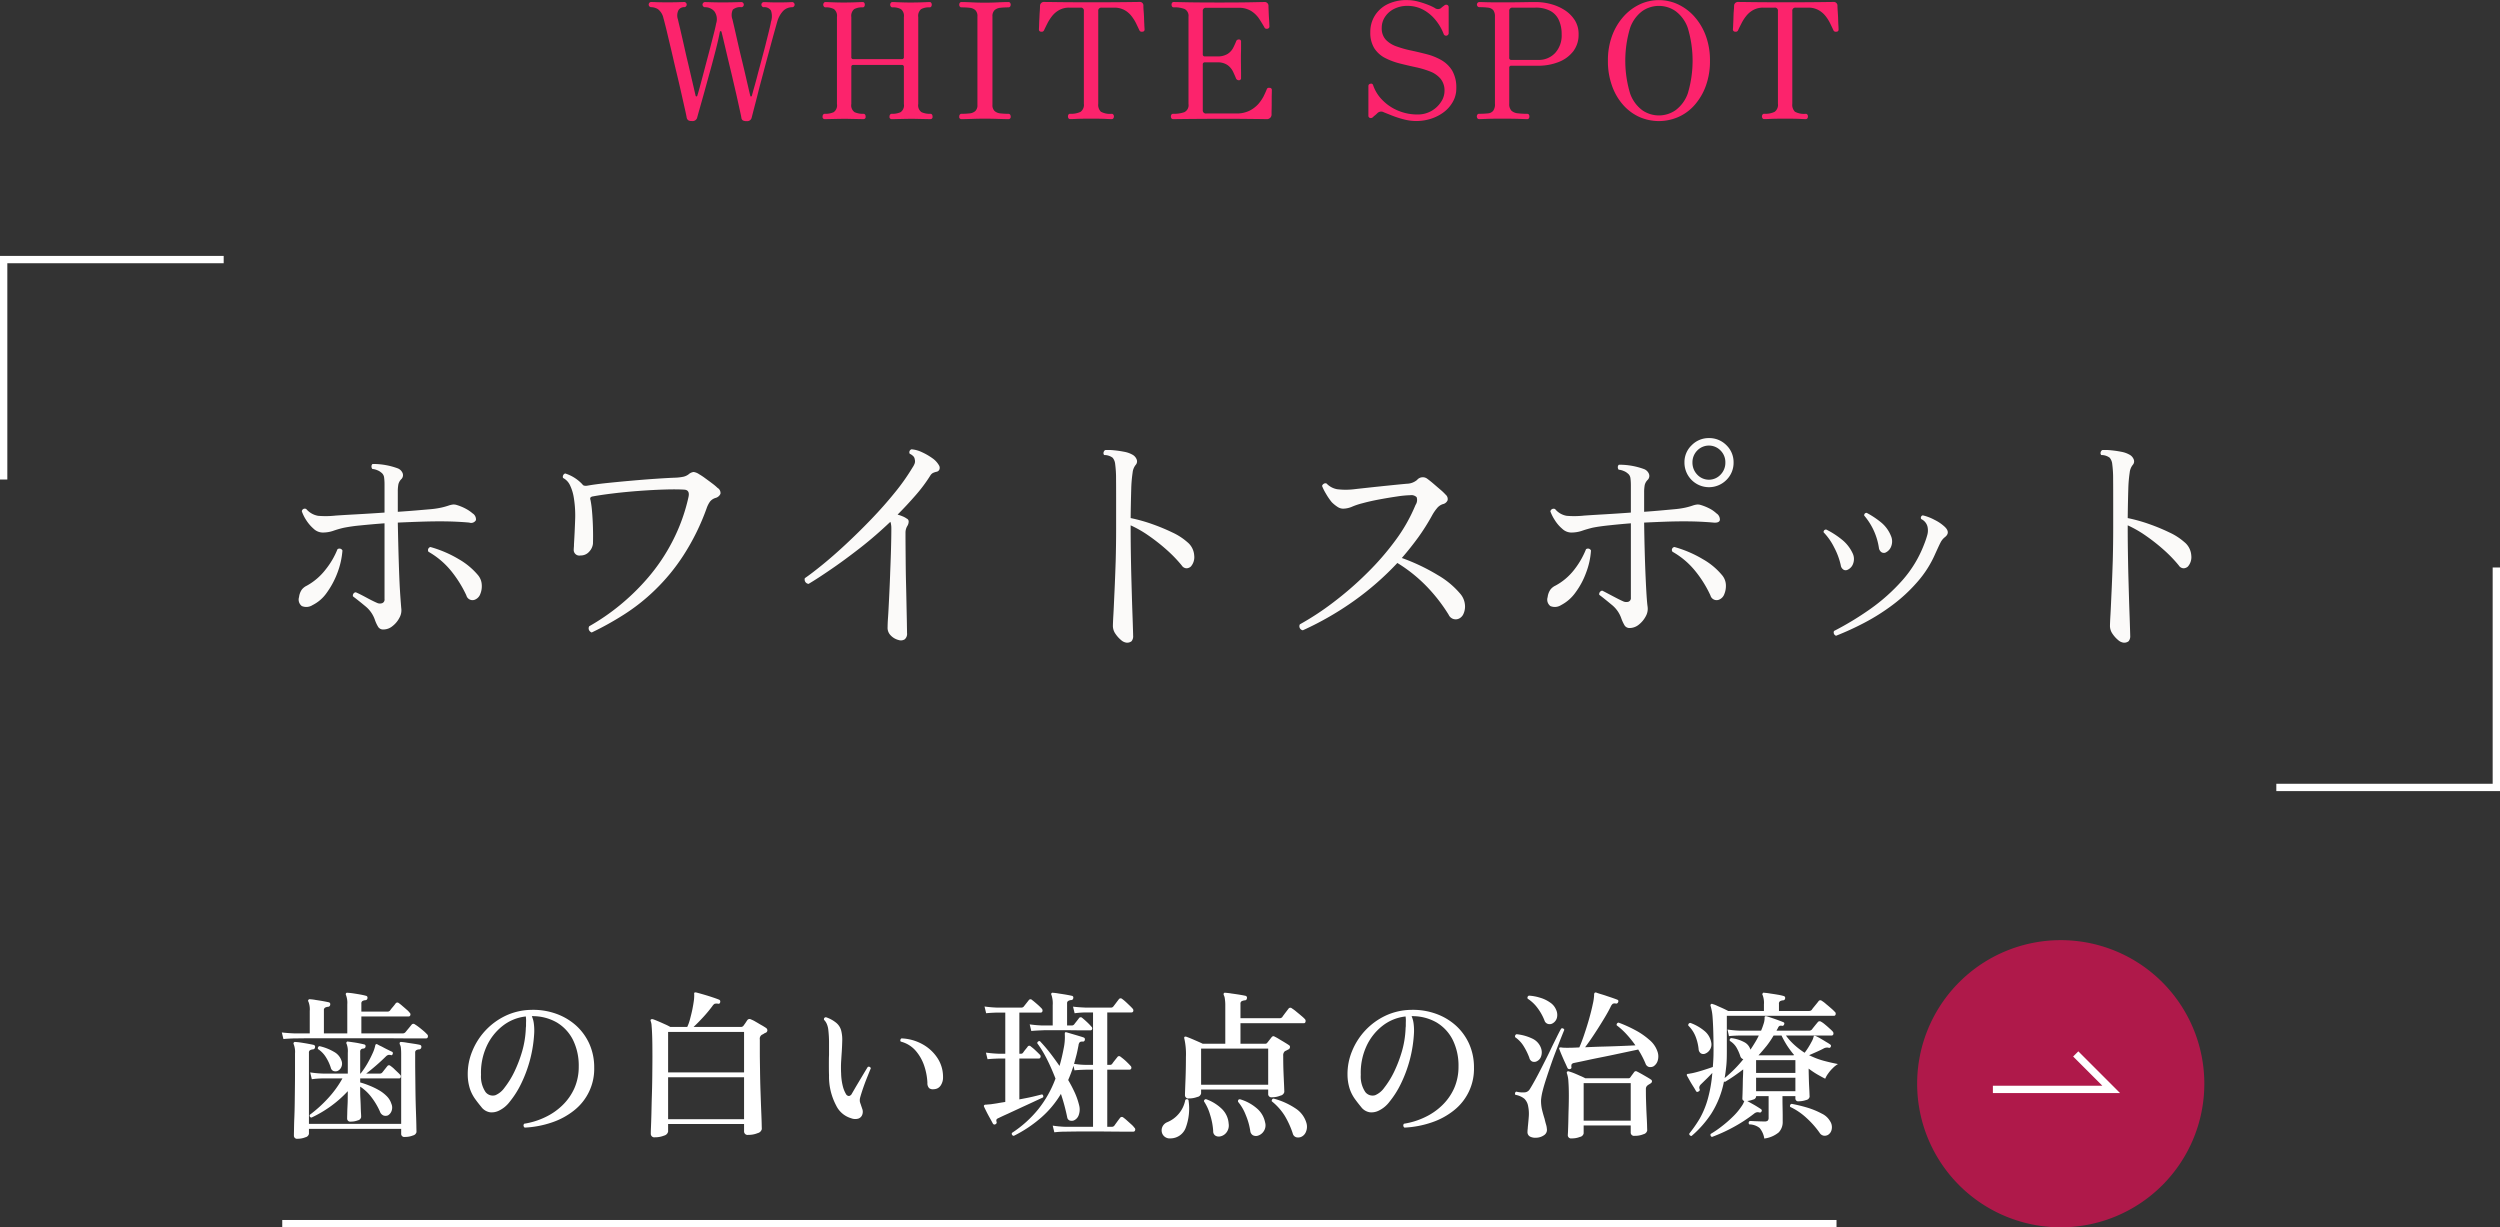 <svg xmlns="http://www.w3.org/2000/svg" id="recom-text5.svg" width="341" height="167.406" viewBox="0 0 341 167.406"><rect x="0" y="0" width="341" height="167.406" fill="#333333" stroke="none"/><defs><style>      .cls-1 {        fill: #fbfaf9;      }      .cls-1, .cls-2, .cls-3, .cls-4, .cls-5 {        fill-rule: evenodd;      }      .cls-2 {        fill: none;        stroke: #fff;        stroke-width: 1px;      }      .cls-3 {        fill: #fc236c;      }      .cls-4 {        fill: #fff;      }      .cls-5 {        fill: #af194a;      }    </style></defs><g id="svg"><g id="ttl"><path id="&#x30DB;&#x30EF;&#x30A4;&#x30C8;&#x30B9;&#x30DD;&#x30C3;&#x30C8;" class="cls-1" d="M2656.03,1008a3.413,3.413,0,0,0,.95-1.14,2.053,2.053,0,0,0,.25-1.32c-0.04-.46-0.1-1.23-0.17-2.33s-0.12-2.45-.17-4.048-0.09-3.36-.13-5.287c0.99-.045,1.99-0.085,2.99-0.119s1.9-.051,2.72-0.051q1.29,0,2.31.051c0.68,0.034,1.26.074,1.73,0.119a0.747,0.747,0,0,0,.91-0.34,0.964,0.964,0,0,0-.46-0.918,4.886,4.886,0,0,0-.89-0.612,6.612,6.612,0,0,0-1.32-.544,1.288,1.288,0,0,0-.45-0.051,2.925,2.925,0,0,0-.54.119,9.37,9.37,0,0,1-1.09.306,11.007,11.007,0,0,1-1.29.2c-0.5.045-1.16,0.1-1.97,0.17s-1.7.136-2.65,0.2v-2.754a5.435,5.435,0,0,1,.08-1,1.491,1.491,0,0,1,.43-0.731,0.762,0.762,0,0,0,.15-0.782,1.189,1.189,0,0,0-.63-0.646,9.764,9.764,0,0,0-3.47-.612,0.4,0.4,0,0,0-.15.306,0.522,0.522,0,0,0,.12.374,2.154,2.154,0,0,1,.71.187,1.632,1.632,0,0,1,.48.289,0.969,0.969,0,0,1,.41.663,7.577,7.577,0,0,1,.06,1.037v3.774c-1.31.091-2.58,0.17-3.82,0.238s-2.18.125-2.84,0.17a12.362,12.362,0,0,1-2.4.034,2.735,2.735,0,0,1-1.61-.918,0.4,0.4,0,0,0-.61.306,5.721,5.721,0,0,0,.59,1.19,5.506,5.506,0,0,0,1.02,1.19,1.831,1.831,0,0,0,1.17.51,4.366,4.366,0,0,0,1.47-.221,13.2,13.2,0,0,1,1.46-.425,22.075,22.075,0,0,1,2.28-.323c0.99-.1,2.09-0.2,3.29-0.289v10.333a0.515,0.515,0,0,1-.32.56,0.945,0.945,0,0,1-.73-0.05c-0.41-.18-0.89-0.42-1.46-0.73s-1.03-.54-1.4-0.7a0.385,0.385,0,0,0-.32.17,0.471,0.471,0,0,0-.08.38c0.45,0.34,1.01.78,1.66,1.32a4.089,4.089,0,0,1,1.33,1.87,4.928,4.928,0,0,0,.46.99,0.8,0.8,0,0,0,.73.34A1.953,1.953,0,0,0,2656.03,1008Zm11.98-4.38a2.788,2.788,0,0,0,.2-1.28,2.186,2.186,0,0,0-.54-1.33,9.746,9.746,0,0,0-2.58-2.137,15.8,15.8,0,0,0-3.88-1.666,0.437,0.437,0,0,0-.27.646,11.03,11.03,0,0,1,3.11,2.637,16.043,16.043,0,0,1,2.06,3.31,0.865,0.865,0,0,0,1.25.55A1.285,1.285,0,0,0,2668.01,1003.62Zm-20.93-.19a11.523,11.523,0,0,0,1.45-2.72,10.846,10.846,0,0,0,.68-3.027,0.448,0.448,0,0,0-.68-0.17,10.811,10.811,0,0,1-1.62,2.767,8.287,8.287,0,0,1-2.56,2.2,1.933,1.933,0,0,0-.67.52,2.221,2.221,0,0,0-.39,1.04,1.1,1.1,0,0,0,.38,1.22,1.566,1.566,0,0,0,1.46-.13A5.164,5.164,0,0,0,2647.08,1003.43Zm40.48,3.02a26.314,26.314,0,0,0,4.28-3.38,26.749,26.749,0,0,0,3.88-4.724,31.294,31.294,0,0,0,3.16-6.409,3.588,3.588,0,0,1,.46-0.918,1.535,1.535,0,0,1,.77-0.51,1,1,0,0,0,.66-0.561,0.789,0.789,0,0,0-.39-0.8,7.359,7.359,0,0,0-.73-0.612q-0.495-.374-0.99-0.731a7.84,7.84,0,0,0-.8-0.527,1.724,1.724,0,0,0-.76-0.306,1.34,1.34,0,0,0-.7.34,1.886,1.886,0,0,1-.68.306,6.57,6.57,0,0,1-1.22.136q-0.93.035-2.43,0.136-1.515.1-3.27,0.255c-1.17.1-2.3,0.21-3.4,0.323s-2.03.238-2.8,0.374a1.078,1.078,0,0,1-.46-0.017,0.5,0.5,0,0,1-.22-0.187,5.428,5.428,0,0,0-2.32-1.462,0.407,0.407,0,0,0-.27.221,0.448,0.448,0,0,0-.03.391,2.107,2.107,0,0,1,.95,1,6.036,6.036,0,0,1,.51,1.649,14.918,14.918,0,0,1,.19,3.026c-0.04,1.133-.09,2.255-0.16,3.366,0,0.113,0,.227-0.01.34s-0.02.227-.02,0.34a0.766,0.766,0,0,0,.92.85,1.511,1.511,0,0,0,1.21-.544,1.876,1.876,0,0,0,.49-1.054q0.03-1.02,0-2.159t-0.12-2.176a13.536,13.536,0,0,0-.22-1.649,0.338,0.338,0,0,1,.03-0.357,0.648,0.648,0,0,1,.31-0.119c0.72-.136,1.65-0.272,2.77-0.408s2.29-.249,3.52-0.34,2.38-.153,3.48-0.187,2-.028,2.71.017q0.78,0.068.54,1.054a24.7,24.7,0,0,1-2.18,6,25.569,25.569,0,0,1-3.31,4.928,30.533,30.533,0,0,1-3.96,3.86,29.671,29.671,0,0,1-4.08,2.79,0.564,0.564,0,0,0-.04.49,0.644,0.644,0,0,0,.38.36A41.515,41.515,0,0,0,2687.56,1006.45Zm38.34,3.35a0.976,0.976,0,0,0,.32-0.86c0-.18-0.01-0.6-0.02-1.26s-0.03-1.48-.05-2.47-0.04-2.05-.07-3.19-0.04-2.3-.05-3.47-0.02-2.261-.02-3.281a1.776,1.776,0,0,1,.24-0.918,1.126,1.126,0,0,0,.19-0.578,0.425,0.425,0,0,0-.26-0.442,2.568,2.568,0,0,0-.56-0.306,5.107,5.107,0,0,0-.69-0.238c0.86-.861,1.67-1.734,2.44-2.618a20.645,20.645,0,0,0,2.01-2.686,0.994,0.994,0,0,1,.37-0.374,2.358,2.358,0,0,1,.51-0.17,0.512,0.512,0,0,0,.38-0.323,0.641,0.641,0,0,0-.07-0.561,3,3,0,0,0-.93-0.986,8.394,8.394,0,0,0-1.43-.816,4,4,0,0,0-1.38-.374,0.421,0.421,0,0,0-.24.612,1.453,1.453,0,0,1,.44.289,0.7,0.7,0,0,1,.24.459,0.99,0.99,0,0,1,0,.544,2.524,2.524,0,0,1-.3.578,28.9,28.9,0,0,1-2.47,3.485c-0.98,1.213-2.05,2.414-3.19,3.6s-2.29,2.312-3.42,3.366-2.19,1.983-3.18,2.788-1.8,1.426-2.43,1.856a0.6,0.6,0,0,0,.51.78q1.26-.75,3.09-2.01c1.23-.836,2.54-1.805,3.95-2.9s2.77-2.284,4.11-3.553a1.069,1.069,0,0,1,.1.374,2.982,2.982,0,0,1,.04.544c0,0.861-.02,1.847-0.05,2.958s-0.08,2.238-.12,3.381-0.09,2.22-.14,3.21-0.09,1.85-.14,2.55-0.06,1.15-.06,1.33a1.444,1.444,0,0,0,.4,1.12,2.22,2.22,0,0,0,1.09.65A0.987,0.987,0,0,0,2725.9,1009.8Zm30.94,0.26a1.048,1.048,0,0,0,.22-0.75c0-.18-0.02-0.76-0.05-1.73s-0.08-2.18-.12-3.62-0.09-2.98-.12-4.611-0.05-3.207-.05-4.726v-0.374a15.428,15.428,0,0,1,2.51,1.445,25.541,25.541,0,0,1,2.47,1.955,18.344,18.344,0,0,1,1.99,2.074,0.808,0.808,0,0,0,.66.387,0.915,0.915,0,0,0,.59-0.251,1.947,1.947,0,0,0,.45-1.5,2.545,2.545,0,0,0-.96-1.836,8.282,8.282,0,0,0-2-1.292,26.628,26.628,0,0,0-2.74-1.139,22.014,22.014,0,0,0-2.97-.833c0.02-1.655.05-2.975,0.08-3.961a18.345,18.345,0,0,1,.19-2.244,2,2,0,0,1,.41-1.037,0.715,0.715,0,0,0,.13-0.782,1.258,1.258,0,0,0-.61-0.646,3.5,3.5,0,0,0-1.09-.374,13.624,13.624,0,0,0-1.37-.2,7.555,7.555,0,0,0-1.21-.034,0.472,0.472,0,0,0-.22.306,0.394,0.394,0,0,0,.08.374,1.882,1.882,0,0,1,1.16.374,1.607,1.607,0,0,1,.34.867,14.681,14.681,0,0,1,.12,2.023c0.01,0.929.01,2.221,0.01,3.876v2.822q0,2.279-.06,4.5c-0.05,1.482-.1,2.852-0.16,4.112s-0.1,2.31-.15,3.15-0.07,1.38-.07,1.63a1.881,1.881,0,0,0,.34,1.02,4.1,4.1,0,0,0,.78.87,1.368,1.368,0,0,0,.75.35A0.993,0.993,0,0,0,2756.84,1010.06Zm30.39-5.54a39.174,39.174,0,0,0,5.87-5.137,20.4,20.4,0,0,1,4.14,3.347,22.707,22.707,0,0,1,2.86,3.72,1.047,1.047,0,0,0,1.43.51,1.28,1.28,0,0,0,.61-0.69,2.408,2.408,0,0,0,.17-1.26,2.653,2.653,0,0,0-.65-1.45,11.585,11.585,0,0,0-3.02-2.51,27.192,27.192,0,0,0-4.93-2.347c0.79-.907,1.53-1.842,2.23-2.8a29.441,29.441,0,0,0,1.88-2.975,5.9,5.9,0,0,1,.65-0.969,1.738,1.738,0,0,1,.81-0.595,0.911,0.911,0,0,0,.67-0.527,0.768,0.768,0,0,0-.26-0.765,7.043,7.043,0,0,0-.71-0.68c-0.32-.272-0.64-0.55-0.97-0.833s-0.61-.5-0.83-0.663a1.016,1.016,0,0,0-1.4.17,2.256,2.256,0,0,1-1.39.51q-1.095.1-2.43,0.238c-0.9.091-1.76,0.181-2.6,0.272s-1.56.17-2.15,0.238a9.646,9.646,0,0,1-2.32,0,2.638,2.638,0,0,1-1.45-.782,0.42,0.42,0,0,0-.37.034,0.5,0.5,0,0,0-.24.306,7.036,7.036,0,0,0,.53,1.054,8.736,8.736,0,0,0,.79,1.156,4.889,4.889,0,0,0,.77.629,1.407,1.407,0,0,0,.76.255,3.152,3.152,0,0,0,1.25-.272,9.53,9.53,0,0,1,1.44-.476c0.66-.181,1.41-0.351,2.26-0.51s1.67-.295,2.45-0.408a13.6,13.6,0,0,1,1.78-.17,1.016,1.016,0,0,1,.87.272,1.2,1.2,0,0,1-.15,1.054,22.494,22.494,0,0,1-2.7,4.777,36.968,36.968,0,0,1-3.97,4.572,45.436,45.436,0,0,1-4.57,3.96,37.76,37.76,0,0,1-4.54,2.98,0.556,0.556,0,0,0,.41.81A41.962,41.962,0,0,0,2787.23,1004.52Zm38.8,3.28a3.621,3.621,0,0,0,.95-1.14,2.081,2.081,0,0,0,.25-1.33c-0.09-.65-0.18-2.01-0.27-4.06s-0.16-4.516-.2-7.395c0.93-.045,1.86-0.085,2.78-0.119s1.81-.051,2.62-0.051q1.29,0,2.31.051t1.74,0.119c0.52,0.045.81-.068,0.88-0.34a1,1,0,0,0-.47-0.918,4.157,4.157,0,0,0-.85-0.612,6.982,6.982,0,0,0-1.33-.544,1.259,1.259,0,0,0-.44-0.051,2.834,2.834,0,0,0-.55.119,9.172,9.172,0,0,1-1.08.306,10.854,10.854,0,0,1-1.3.2c-0.47.045-1.09,0.1-1.85,0.17s-1.58.136-2.46,0.2v-2.652a5.435,5.435,0,0,1,.08-1,1.491,1.491,0,0,1,.43-0.731,0.762,0.762,0,0,0,.15-0.782,1.189,1.189,0,0,0-.63-0.646,9.764,9.764,0,0,0-3.47-.612,0.4,0.4,0,0,0-.15.306,0.522,0.522,0,0,0,.12.374,2.154,2.154,0,0,1,.71.187,1.632,1.632,0,0,1,.48.289,0.969,0.969,0,0,1,.41.663,7.577,7.577,0,0,1,.06,1.037v3.672c-1.24.091-2.45,0.17-3.62,0.238s-2.08.125-2.73,0.17a12.362,12.362,0,0,1-2.4.034,2.589,2.589,0,0,1-1.58-.918,0.452,0.452,0,0,0-.65.306,5.827,5.827,0,0,0,.6,1.19,5,5,0,0,0,1.02,1.19,1.811,1.811,0,0,0,1.17.51,4.469,4.469,0,0,0,1.48-.221q0.63-.221,1.44-0.425c0.53-.113,1.26-0.221,2.2-0.323s1.96-.2,3.07-0.289v10.133a0.522,0.522,0,0,1-.32.56,0.992,0.992,0,0,1-.73-0.05c-0.41-.18-0.89-0.43-1.46-0.73s-1.03-.55-1.4-0.73a0.481,0.481,0,0,0-.32.2,0.448,0.448,0,0,0-.08.37c0.45,0.34,1.01.79,1.66,1.33a4.064,4.064,0,0,1,1.33,1.84,5.674,5.674,0,0,0,.46,1,0.792,0.792,0,0,0,.73.36A2.014,2.014,0,0,0,2826.03,1007.8Zm11.95-19.739a3.266,3.266,0,0,0,.98-2.38,3.21,3.21,0,0,0-.98-2.363,3.275,3.275,0,0,0-2.38-.969,3.24,3.24,0,0,0-2.35.969,3.182,3.182,0,0,0-.99,2.363A3.347,3.347,0,0,0,2837.98,988.061Zm-0.28,15.559a2.925,2.925,0,0,0,.21-1.28,2.2,2.2,0,0,0-.55-1.33,9.431,9.431,0,0,0-2.58-2.137,15.8,15.8,0,0,0-3.88-1.666,0.4,0.4,0,0,0-.27.646,10.893,10.893,0,0,1,3.11,2.637,15.628,15.628,0,0,1,2.06,3.31,0.874,0.874,0,0,0,1.26.55A1.272,1.272,0,0,0,2837.7,1003.62Zm-20.29-.23a10.537,10.537,0,0,0,1.44-2.7,10.232,10.232,0,0,0,.66-3.007,0.445,0.445,0,0,0-.68-0.17,11.273,11.273,0,0,1-1.59,2.767,8.065,8.065,0,0,1-2.59,2.2,1.815,1.815,0,0,0-.66.52,2.221,2.221,0,0,0-.39,1.04,1.1,1.1,0,0,0,.37,1.22,1.566,1.566,0,0,0,1.46-.13A5.541,5.541,0,0,0,2817.41,1003.39ZM2834,987.33a2.352,2.352,0,0,1-.65-1.649,2.291,2.291,0,0,1,.65-1.632,2.211,2.211,0,0,1,3.19,0,2.25,2.25,0,0,1,.65,1.632,2.309,2.309,0,0,1-.65,1.649A2.173,2.173,0,0,1,2834,987.33Zm22.76,20.23a28.265,28.265,0,0,0,3.86-2.43,21.607,21.607,0,0,0,3.4-3.15,14.656,14.656,0,0,0,2.45-3.855c0.32-.7.55-1.207,0.71-1.513a2.211,2.211,0,0,1,.58-0.731q0.855-.646-0.03-1.462a5.725,5.725,0,0,0-1.36-.918,6.463,6.463,0,0,0-1.6-.612,0.332,0.332,0,0,0-.21.51,1.552,1.552,0,0,1,.89,1.258,2.3,2.3,0,0,1-.09.986,11.974,11.974,0,0,1-.42,1.224,15.925,15.925,0,0,1-2.96,4.883,25.494,25.494,0,0,1-4.37,3.91,41.321,41.321,0,0,1-4.95,3,0.472,0.472,0,0,0,.28.65A39.413,39.413,0,0,0,2856.76,1007.56Zm-1.48-8.126a1.8,1.8,0,0,0-.1-1.411,5.148,5.148,0,0,0-1.5-1.87,11.465,11.465,0,0,0-2.07-1.326,0.328,0.328,0,0,0-.37.374,8.18,8.18,0,0,1,1.42,2.023,9.662,9.662,0,0,1,.92,2.465,0.827,0.827,0,0,0,.38.611,0.578,0.578,0,0,0,.51.03A1.42,1.42,0,0,0,2855.28,999.434Zm5.19-2.346a1.873,1.873,0,0,0-.05-1.411,4.589,4.589,0,0,0-1.33-1.819,11.911,11.911,0,0,0-1.97-1.309,0.315,0.315,0,0,0-.34.374,8.762,8.762,0,0,1,2,4.386,0.857,0.857,0,0,0,.36.612,0.641,0.641,0,0,0,.49.068A1.494,1.494,0,0,0,2860.47,997.088Zm32.37,12.972a1.048,1.048,0,0,0,.22-0.75c0-.18-0.02-0.76-0.05-1.73s-0.08-2.18-.12-3.62-0.09-2.98-.12-4.611-0.05-3.207-.05-4.726v-0.374a15.428,15.428,0,0,1,2.51,1.445,25.541,25.541,0,0,1,2.47,1.955,18.344,18.344,0,0,1,1.99,2.074,0.808,0.808,0,0,0,.66.387,0.915,0.915,0,0,0,.59-0.251,1.947,1.947,0,0,0,.45-1.5,2.545,2.545,0,0,0-.96-1.836,8.282,8.282,0,0,0-2-1.292,26.628,26.628,0,0,0-2.74-1.139,22.014,22.014,0,0,0-2.97-.833c0.02-1.655.05-2.975,0.08-3.961a18.345,18.345,0,0,1,.19-2.244,2,2,0,0,1,.41-1.037,0.715,0.715,0,0,0,.13-0.782,1.258,1.258,0,0,0-.61-0.646,3.5,3.5,0,0,0-1.09-.374,13.624,13.624,0,0,0-1.37-.2,7.555,7.555,0,0,0-1.21-.034,0.472,0.472,0,0,0-.22.306,0.394,0.394,0,0,0,.08.374,1.882,1.882,0,0,1,1.16.374,1.607,1.607,0,0,1,.34.867,14.681,14.681,0,0,1,.12,2.023c0.01,0.929.01,2.221,0.01,3.876v2.822q0,2.279-.06,4.5c-0.05,1.482-.1,2.852-0.16,4.112s-0.1,2.31-.15,3.15-0.07,1.38-.07,1.63a1.881,1.881,0,0,0,.34,1.02,4.1,4.1,0,0,0,.78.87,1.368,1.368,0,0,0,.75.35A0.993,0.993,0,0,0,2892.84,1010.06Z" transform="translate(-2602.5 -922.594)"></path><path id="&#x30B7;&#x30A7;&#x30A4;&#x30D7;_7" data-name="&#x30B7;&#x30A7;&#x30A4;&#x30D7; 7" class="cls-2" d="M2603,988V958h30.01" transform="translate(-2602.5 -922.594)"></path><path id="&#x30B7;&#x30A7;&#x30A4;&#x30D7;_7-2" data-name="&#x30B7;&#x30A7;&#x30A4;&#x30D7; 7" class="cls-2" d="M2943,1000v30h-30.01" transform="translate(-2602.5 -922.594)"></path></g><path id="WHITE_SPOT" data-name="WHITE SPOT" class="cls-3" d="M2697.59,938.668c0.04-.19.16-0.605,0.34-1.243s0.4-1.408.65-2.31,0.51-1.855.79-2.86,0.53-1.972.77-2.9,0.42-1.741.55-2.431a0.089,0.089,0,0,1,.11-0.077,0.124,0.124,0,0,1,.11.077c0.18,0.7.37,1.526,0.59,2.464s0.45,1.9.69,2.893,0.45,1.933.66,2.827,0.37,1.658.51,2.288,0.23,1.042.26,1.232a0.547,0.547,0,0,0,.18.374,0.908,0.908,0,0,0,.52.11,0.612,0.612,0,0,0,.7-0.44c0.05-.19.15-0.594,0.31-1.21s0.36-1.367.58-2.255,0.48-1.826.74-2.816,0.52-1.947.77-2.871,0.47-1.741.67-2.453,0.34-1.221.43-1.529a3.584,3.584,0,0,1,.79-1.441,1.732,1.732,0,0,1,1.28-.517,0.355,0.355,0,0,0,0-.7c-0.09,0-.2,0-0.33.011s-0.33.015-.58,0.022-0.65.011-1.16,0.011c-0.41,0-.79-0.007-1.13-0.022s-0.59-.022-0.74-0.022a0.355,0.355,0,0,0,0,.7,1.042,1.042,0,0,1,1.01.451,2.462,2.462,0,0,1,0,1.551c-0.04.25-.13,0.646-0.26,1.188s-0.29,1.159-.46,1.848-0.37,1.4-.56,2.134-0.39,1.434-.56,2.1-0.33,1.243-.47,1.727-0.22.822-.28,1.012a0.168,0.168,0,0,1-.12.165c-0.07.008-.11-0.04-0.12-0.143q-0.045-.153-0.21-0.869c-0.11-.476-0.25-1.067-0.41-1.771s-0.34-1.448-.53-2.233-0.37-1.551-.54-2.3l-0.45-1.98c-0.13-.572-0.23-0.975-0.28-1.21a1.7,1.7,0,0,1,.05-1.342,1.562,1.562,0,0,1,1.2-.33,0.355,0.355,0,0,0,0-.7c-0.1,0-.4.008-0.89,0.022s-1.06.022-1.71,0.022q-0.825,0-1.53-.022c-0.46-.014-0.76-0.022-0.91-0.022a0.355,0.355,0,0,0,0,.7,1.684,1.684,0,0,1,1.31.55,1.834,1.834,0,0,1,.25,1.672c-0.04.25-.13,0.638-0.26,1.166s-0.29,1.13-.46,1.8-0.36,1.372-.55,2.09l-0.54,2.046q-0.255.969-.45,1.683c-0.13.477-.23,0.811-0.29,1a0.187,0.187,0,0,1-.13.165c-0.06.008-.1-0.04-0.13-0.143q-0.045-.2-0.21-0.913c-0.11-.476-0.25-1.063-0.41-1.76s-0.33-1.437-.52-2.222-0.35-1.547-.52-2.288l-0.45-1.958c-0.14-.564-0.23-0.971-0.29-1.221a1.622,1.622,0,0,1,.08-1.276,0.921,0.921,0,0,1,.82-0.4,0.355,0.355,0,0,0,0-.7c-0.15,0-.41.008-0.8,0.022s-0.91.022-1.57,0.022q-0.84,0-1.41-.022c-0.38-.014-0.66-0.022-0.82-0.022a0.357,0.357,0,0,0,0,.7,1.873,1.873,0,0,1,.97.275,2.049,2.049,0,0,1,.75,1.221c0.06,0.191.15,0.558,0.29,1.1s0.29,1.2.47,1.958,0.38,1.584.58,2.464,0.41,1.757.62,2.629,0.39,1.683.56,2.431,0.31,1.386.43,1.914,0.19,0.88.22,1.056a0.61,0.61,0,0,0,.21.374,0.819,0.819,0,0,0,.49.11,0.648,0.648,0,0,0,.73-0.44h0Zm18.07,0.165,1.06-.022c0.38-.007.69-0.011,0.91-0.011s0.54,0,.92.011l1.08,0.022c0.33,0.008.55,0.011,0.64,0.011a0.29,0.29,0,0,0,.3-0.352,0.458,0.458,0,0,0-.07-0.264,0.276,0.276,0,0,0-.23-0.11,2.751,2.751,0,0,1-1.2-.22,1.136,1.136,0,0,1-.45-1.122v-5.038a0.249,0.249,0,0,1,.28-0.286h6.6a0.256,0.256,0,0,1,.29.286v5.038a1.136,1.136,0,0,1-.45,1.122,2.751,2.751,0,0,1-1.2.22,0.252,0.252,0,0,0-.23.11,0.4,0.4,0,0,0-.08.264,0.293,0.293,0,0,0,.31.352c0.1,0,.32,0,0.65-0.011l1.06-.022c0.38-.007.69-0.011,0.91-0.011s0.54,0,.92.011l1.08,0.022c0.33,0.008.55,0.011,0.64,0.011a0.29,0.29,0,0,0,.3-0.352,0.458,0.458,0,0,0-.07-0.264,0.276,0.276,0,0,0-.23-0.11,2.751,2.751,0,0,1-1.2-.22,1.136,1.136,0,0,1-.45-1.122V924.918a1.192,1.192,0,0,1,.39-1.078,2.252,2.252,0,0,1,1.15-.242,0.274,0.274,0,0,0,.23-0.11,0.454,0.454,0,0,0,.07-0.264,0.417,0.417,0,0,0-.07-0.242,0.276,0.276,0,0,0-.23-0.11c-0.08,0-.27.008-0.59,0.022s-0.66.026-1.03,0.033-0.68.011-.91,0.011-0.52,0-.9-0.011-0.72-.018-1.04-0.033-0.52-.022-0.59-0.022a0.258,0.258,0,0,0-.22.11,0.375,0.375,0,0,0-.09.242,0.4,0.4,0,0,0,.09.264,0.256,0.256,0,0,0,.22.11,2.243,2.243,0,0,1,1.16.242,1.17,1.17,0,0,1,.4,1.078v5.456a0.256,0.256,0,0,1-.29.286h-6.6a0.249,0.249,0,0,1-.28-0.286v-5.456a1.192,1.192,0,0,1,.39-1.078,2.252,2.252,0,0,1,1.15-.242,0.274,0.274,0,0,0,.23-0.11,0.454,0.454,0,0,0,.07-0.264,0.417,0.417,0,0,0-.07-0.242,0.276,0.276,0,0,0-.23-0.11c-0.08,0-.27.008-0.59,0.022s-0.66.026-1.03,0.033-0.68.011-.91,0.011-0.52,0-.9-0.011-0.71-.018-1.03-0.033-0.52-.022-0.6-0.022a0.258,0.258,0,0,0-.22.11,0.375,0.375,0,0,0-.09.242,0.4,0.4,0,0,0,.09.264,0.256,0.256,0,0,0,.22.11,2.243,2.243,0,0,1,1.16.242,1.17,1.17,0,0,1,.4,1.078v11.858a1.136,1.136,0,0,1-.45,1.122,2.751,2.751,0,0,1-1.2.22,0.252,0.252,0,0,0-.23.11,0.4,0.4,0,0,0-.08.264,0.293,0.293,0,0,0,.31.352C2715.11,938.844,2715.33,938.841,2715.66,938.833Zm19.43-.022c0.61-.022,1.19-0.033,1.75-0.033s1.16,0.011,1.76.033,1.08,0.033,1.45.033a0.3,0.3,0,0,0,.31-0.352,0.463,0.463,0,0,0-.08-0.264,0.264,0.264,0,0,0-.23-0.11,10,10,0,0,1-1.08-.055,1.387,1.387,0,0,1-.8-0.319,1.089,1.089,0,0,1-.3-0.858V924.852a1.122,1.122,0,0,1,.3-0.88,1.394,1.394,0,0,1,.8-0.319,10.261,10.261,0,0,1,1.08-.055,0.262,0.262,0,0,0,.23-0.11,0.459,0.459,0,0,0,.08-0.264,0.427,0.427,0,0,0-.08-0.242,0.264,0.264,0,0,0-.23-0.11c-0.37,0-.85.015-1.45,0.044s-1.19.044-1.76,0.044-1.14-.014-1.75-0.044-1.09-.044-1.44-0.044a0.252,0.252,0,0,0-.23.11,0.364,0.364,0,0,0-.08.242,0.4,0.4,0,0,0,.08.264,0.25,0.25,0,0,0,.23.11,10.177,10.177,0,0,1,1.09.055,1.391,1.391,0,0,1,.79.319,1.12,1.12,0,0,1,.29.88v12.034a1.087,1.087,0,0,1-.29.858,1.384,1.384,0,0,1-.79.319,9.924,9.924,0,0,1-1.09.055,0.252,0.252,0,0,0-.23.11,0.4,0.4,0,0,0-.08.264,0.293,0.293,0,0,0,.31.352Q2734.175,938.844,2735.09,938.811Zm14.22,0c0.41-.022,1.09-0.033,2.02-0.033s1.59,0.011,1.98.033,0.67,0.033.82,0.033a0.262,0.262,0,0,0,.23-0.11,0.459,0.459,0,0,0,.08-0.264,0.427,0.427,0,0,0-.08-0.242,0.264,0.264,0,0,0-.23-0.11,2.586,2.586,0,0,1-1.47-.286,1.319,1.319,0,0,1-.36-1.078V924.1a0.41,0.41,0,0,1,.46-0.462h1.7a2.84,2.84,0,0,1,1.42.33,3.089,3.089,0,0,1,.96.825,5.532,5.532,0,0,1,.64,1.023c0.17,0.352.31,0.653,0.43,0.9a0.313,0.313,0,0,0,.19.187,0.491,0.491,0,0,0,.23.011,0.278,0.278,0,0,0,.29-0.308q0-.066-0.03-0.5c-0.01-.286-0.03-0.616-0.04-0.99s-0.03-.726-0.06-1.056-0.03-.561-0.03-0.693a0.486,0.486,0,0,0-.57-0.506c-0.1,0-.74.008-1.9,0.022s-2.69.022-4.57,0.022c-1.86,0-3.38-.007-4.54-0.022s-1.81-.022-1.93-0.022a0.526,0.526,0,0,0-.59.506q0,0.2-.03.693c-0.03.33-.04,0.682-0.06,1.056s-0.03.7-.04,0.99-0.02.451-.02,0.5a0.281,0.281,0,0,0,.3.308,0.337,0.337,0,0,0,.4-0.2c0.12-.249.26-0.55,0.44-0.9a6.187,6.187,0,0,1,.65-1.023,3.248,3.248,0,0,1,.97-0.825,2.776,2.776,0,0,1,1.39-.33h1.52a0.406,0.406,0,0,1,.46.462v12.65a1.172,1.172,0,0,1-.45,1.1,2.9,2.9,0,0,1-1.42.264,0.264,0.264,0,0,0-.23.11,0.417,0.417,0,0,0-.07.242,0.454,0.454,0,0,0,.07.264,0.262,0.262,0,0,0,.23.11Q2748.7,938.844,2749.31,938.811Zm14.22,0.022c0.57-.007,1.33-0.014,2.27-0.022s2.03-.011,3.25-0.011c1.45,0,2.61,0,3.49.011s1.52,0.015,1.94.022,0.69,0.011.77,0.011a0.632,0.632,0,0,0,.69-0.682c0-.132,0-0.359.01-0.682s0.01-.674.01-1.056,0-.718.01-1.012,0.01-.469.01-0.528a0.279,0.279,0,0,0-.29-0.308,0.5,0.5,0,0,0-.23.011,0.288,0.288,0,0,0-.18.209c-0.11.264-.25,0.58-0.43,0.946a5.384,5.384,0,0,1-.75,1.078,4.084,4.084,0,0,1-1.2.891,4.008,4.008,0,0,1-1.8.363h-4.05a0.42,0.42,0,0,1-.49-0.462v-6.226a0.256,0.256,0,0,1,.29-0.286h1.67a2.317,2.317,0,0,1,1.42.374,2.4,2.4,0,0,1,.74.88q0.24,0.507.39,0.88a0.428,0.428,0,0,0,.4.308,0.286,0.286,0,0,0,.31-0.33v-0.605c0-.286-0.01-0.605-0.01-0.957s-0.01-.667-0.01-0.946,0-.6.01-0.935,0.01-.634.01-0.913v-0.572a0.276,0.276,0,0,0-.31-0.308,0.375,0.375,0,0,0-.37.286c-0.11.264-.24,0.554-0.4,0.869a2.152,2.152,0,0,1-.75.814,2.536,2.536,0,0,1-1.43.341h-1.67a0.256,0.256,0,0,1-.29-0.286v-5.9a0.4,0.4,0,0,1,.47-0.44h4.37a3.151,3.151,0,0,1,1.77.44,3.68,3.68,0,0,1,1.08,1.056c0.27,0.411.5,0.792,0.7,1.144a0.34,0.34,0,0,0,.39.22,0.316,0.316,0,0,0,.31-0.308c0-.058-0.01-0.209-0.02-0.451s-0.03-.52-0.05-0.836-0.03-.616-0.04-0.9-0.02-.5-0.02-0.627a0.518,0.518,0,0,0-.6-0.528c-0.1,0-.67.011-1.7,0.033s-2.49.033-4.37,0.033c-1.96,0-3.47-.011-4.51-0.033s-1.62-.033-1.74-0.033a0.264,0.264,0,0,0-.23.11,0.417,0.417,0,0,0-.07.242,0.454,0.454,0,0,0,.07.264,0.262,0.262,0,0,0,.23.11,3.793,3.793,0,0,1,1.49.231,1.05,1.05,0,0,1,.52,1.067v11.88a1.055,1.055,0,0,1-.57,1.122,4.243,4.243,0,0,1-1.52.22,0.282,0.282,0,0,0-.24.11,0.458,0.458,0,0,0-.07.264,0.415,0.415,0,0,0,.07.242,0.28,0.28,0,0,0,.24.11C2762.62,938.844,2762.96,938.841,2763.53,938.833Zm34.09-.022a5.907,5.907,0,0,0,1.76-.88,4.53,4.53,0,0,0,1.27-1.419,3.638,3.638,0,0,0,.49-1.892,4.59,4.59,0,0,0-.55-2.376,4.144,4.144,0,0,0-1.45-1.43,8.116,8.116,0,0,0-1.99-.814c-0.73-.19-1.46-0.363-2.18-0.517a14.42,14.42,0,0,1-1.99-.561,3.7,3.7,0,0,1-1.46-.913,2.259,2.259,0,0,1-.55-1.6,2.649,2.649,0,0,1,.48-1.562,3.16,3.16,0,0,1,1.26-1.067,3.948,3.948,0,0,1,1.74-.385,4.546,4.546,0,0,1,2.16.517,5.624,5.624,0,0,1,1.69,1.4,6.875,6.875,0,0,1,1.14,1.98,0.356,0.356,0,0,0,.66-0.154v-3.52a0.353,0.353,0,0,0-.18-0.352,0.4,0.4,0,0,0-.41.066c-0.06.044-.13,0.1-0.22,0.165a1.836,1.836,0,0,0-.24.209,0.708,0.708,0,0,1-.84-0.022,6.8,6.8,0,0,0-.97-0.451,11.073,11.073,0,0,0-1.37-.44,5.826,5.826,0,0,0-1.42-.187,5.915,5.915,0,0,0-2.71.572,4.222,4.222,0,0,0-1.72,1.562,4.161,4.161,0,0,0-.61,2.244,4,4,0,0,0,.55,2.2,3.865,3.865,0,0,0,1.45,1.309,9.375,9.375,0,0,0,1.98.748q1.08,0.276,2.16.506a12.842,12.842,0,0,1,1.98.583,3.566,3.566,0,0,1,1.45.99,2.524,2.524,0,0,1,.55,1.716,2.686,2.686,0,0,1-.46,1.441,3.8,3.8,0,0,1-1.29,1.232,3.742,3.742,0,0,1-1.97.5,6.691,6.691,0,0,1-2.57-.506,6.375,6.375,0,0,1-2.14-1.419,5.276,5.276,0,0,1-1.31-2.079,0.273,0.273,0,0,0-.36-0.187,0.3,0.3,0,0,0-.28.319v4a0.317,0.317,0,0,0,.2.341,0.392,0.392,0,0,0,.41-0.1c0.08-.073.17-0.157,0.29-0.253a3.4,3.4,0,0,0,.33-0.3,0.725,0.725,0,0,1,.88-0.11q0.33,0.132,1.05.418a13.843,13.843,0,0,0,1.61.528,6.8,6.8,0,0,0,1.76.242A6.6,6.6,0,0,0,2797.62,938.811Zm7.58,0c0.47-.022,1.19-0.033,2.17-0.033,1.05,0,1.84.011,2.39,0.033s0.9,0.033,1.05.033a0.262,0.262,0,0,0,.23-0.11,0.454,0.454,0,0,0,.07-0.264,0.417,0.417,0,0,0-.07-0.242,0.264,0.264,0,0,0-.23-0.11,11.069,11.069,0,0,1-1.27-.066,1.525,1.525,0,0,1-.87-0.352,1.263,1.263,0,0,1-.31-0.946v-4.906a0.256,0.256,0,0,1,.29-0.286h3.61a7.584,7.584,0,0,0,2.83-.506,4.633,4.633,0,0,0,2-1.463,3.693,3.693,0,0,0,.73-2.321,3.485,3.485,0,0,0-.5-1.892,4.557,4.557,0,0,0-1.35-1.375,6.594,6.594,0,0,0-1.9-.847,8.061,8.061,0,0,0-2.14-.286q-0.525,0-1.11.011c-0.39.008-.86,0.015-1.4,0.022s-1.22.011-2.05,0.011c-0.98,0-1.71-.007-2.21-0.022s-0.79-.022-0.91-0.022a0.355,0.355,0,0,0,0,.7,9.07,9.07,0,0,1,1.22.066,1.093,1.093,0,0,1,.71.341,1.451,1.451,0,0,1,.23.913v11.858a1.451,1.451,0,0,1-.25.968,1.024,1.024,0,0,1-.71.341,10.764,10.764,0,0,1-1.2.055,0.264,0.264,0,0,0-.23.11,0.427,0.427,0,0,0-.08.242,0.459,0.459,0,0,0,.08.264,0.262,0.262,0,0,0,.23.11C2804.41,938.844,2804.73,938.833,2805.2,938.811Zm3.16-8.349V924.1a0.413,0.413,0,0,1,.47-0.462h3.05a4.165,4.165,0,0,1,2.14.473,2.69,2.69,0,0,1,1.14,1.3,4.6,4.6,0,0,1,.35,1.859,3.543,3.543,0,0,1-.89,2.552,3.052,3.052,0,0,1-2.34.946h-3.63a0.266,0.266,0,0,1-.29-0.308h0Zm23.1,8.074a6.356,6.356,0,0,0,2.22-1.661,8.09,8.09,0,0,0,1.51-2.607,9.809,9.809,0,0,0,.55-3.388,9.644,9.644,0,0,0-.57-3.41,8.172,8.172,0,0,0-1.55-2.607,6.927,6.927,0,0,0-2.23-1.672,6.17,6.17,0,0,0-2.62-.583,6.093,6.093,0,0,0-2.61.583,6.89,6.89,0,0,0-2.22,1.672,8.172,8.172,0,0,0-1.55,2.607,9.644,9.644,0,0,0-.57,3.41,9.809,9.809,0,0,0,.55,3.388,7.892,7.892,0,0,0,1.5,2.607,6.605,6.605,0,0,0,2.21,1.661A6.611,6.611,0,0,0,2831.46,938.536Zm-4.93-.891a4.828,4.828,0,0,1-1.69-2.321,15.554,15.554,0,0,1,0-8.9,4.834,4.834,0,0,1,1.69-2.332,3.983,3.983,0,0,1,4.49,0,4.846,4.846,0,0,1,1.7,2.332,15.554,15.554,0,0,1,0,8.9,4.84,4.84,0,0,1-1.7,2.321A3.983,3.983,0,0,1,2826.53,937.645Zm17.45,1.166c0.41-.022,1.08-0.033,2.02-0.033s1.59,0.011,1.98.033,0.67,0.033.82,0.033a0.274,0.274,0,0,0,.23-0.11,0.454,0.454,0,0,0,.07-0.264,0.417,0.417,0,0,0-.07-0.242,0.276,0.276,0,0,0-.23-0.11,2.564,2.564,0,0,1-1.47-.286,1.319,1.319,0,0,1-.36-1.078V924.1a0.406,0.406,0,0,1,.46-0.462h1.7a2.8,2.8,0,0,1,1.41.33,3.129,3.129,0,0,1,.97.825,5.532,5.532,0,0,1,.64,1.023c0.17,0.352.31,0.653,0.43,0.9a0.291,0.291,0,0,0,.19.187,0.485,0.485,0,0,0,.23.011,0.271,0.271,0,0,0,.28-0.308c0-.044,0-0.209-0.02-0.5s-0.03-.616-0.04-0.99-0.04-.726-0.06-1.056-0.03-.561-0.03-0.693a0.5,0.5,0,0,0-.57-0.506c-0.11,0-.74.008-1.91,0.022s-2.68.022-4.56,0.022c-1.86,0-3.38-.007-4.54-0.022s-1.81-.022-1.93-0.022a0.526,0.526,0,0,0-.59.506c0,0.132-.01.363-0.04,0.693s-0.04.682-.05,1.056-0.03.7-.04,0.99-0.03.451-.03,0.5a0.289,0.289,0,0,0,.31.308,0.342,0.342,0,0,0,.4-0.2c0.11-.249.26-0.55,0.44-0.9a5.594,5.594,0,0,1,.65-1.023,3.207,3.207,0,0,1,.96-0.825,2.815,2.815,0,0,1,1.4-.33h1.52a0.406,0.406,0,0,1,.46.462v12.65a1.172,1.172,0,0,1-.45,1.1,2.9,2.9,0,0,1-1.42.264,0.264,0.264,0,0,0-.23.11,0.427,0.427,0,0,0-.08.242,0.459,0.459,0,0,0,.08.264,0.262,0.262,0,0,0,.23.11Q2843.365,938.844,2843.98,938.811Z" transform="translate(-2602.5 -922.594)"></path><g id="desc"><g id="text"><path id="&#x6B6F;&#x306E;&#x767D;&#x3044;&#x6591;&#x70B9;&#x306E;&#x6CBB;&#x7642;" class="cls-4" d="M2644.15,1077.72a0.626,0.626,0,0,0,.49-0.46v-0.69h12.58v0.66a0.42,0.42,0,0,0,.51.44,2.765,2.765,0,0,0,1.1-.2,0.623,0.623,0,0,0,.48-0.46c0-.05-0.01-0.38-0.02-0.97s-0.04-1.36-.07-2.3-0.05-1.96-.06-3.07-0.03-2.2-.03-3.27v-1.23a0.353,0.353,0,0,1,.15-0.33,0.829,0.829,0,0,1,.4-0.11,0.312,0.312,0,0,0,.29-0.29,0.263,0.263,0,0,0-.2-0.33c-0.17-.04-0.43-0.09-0.76-0.14l-0.99-.15a6.383,6.383,0,0,0-.76-0.1,0.226,0.226,0,0,0-.22.06,0.319,0.319,0,0,0,0,.27,1.252,1.252,0,0,1,.14.46c0.02,0.2.04,0.48,0.04,0.81v9.57h-12.58v-9.7a0.353,0.353,0,0,1,.16-0.35,0.937,0.937,0,0,1,.39-0.11,0.3,0.3,0,0,0,.28-0.29,0.262,0.262,0,0,0-.22-0.33q-0.255-.06-0.75-0.15c-0.32-.06-0.64-0.11-0.96-0.16s-0.58-.07-0.75-0.08a0.21,0.21,0,0,0-.22.08,0.227,0.227,0,0,0,0,.25,2.877,2.877,0,0,1,.17,1.23v1.85c0,0.79,0,1.61-.01,2.45s-0.02,1.66-.03,2.46-0.03,1.53-.06,2.18-0.03,1.18-.04,1.59-0.01.62-.01,0.67a0.424,0.424,0,0,0,.51.44A2.766,2.766,0,0,0,2644.15,1077.72Zm7.16-2.31a0.563,0.563,0,0,0,.45-0.44c0-.09,0-0.27-0.02-0.55s-0.03-.61-0.04-0.98-0.03-.75-0.05-1.13-0.02-.71-0.02-0.99v-0.51a6.193,6.193,0,0,1,1.57,1.49,9.691,9.691,0,0,1,1.12,1.9,0.888,0.888,0,0,0,.47.54,0.858,0.858,0,0,0,.63-0.01,1.123,1.123,0,0,0,.49-0.6,1.313,1.313,0,0,0-.03-0.99,2.509,2.509,0,0,0-.62-1.02,4.991,4.991,0,0,0-1.1-.84,9.645,9.645,0,0,0-1.3-.62,9.986,9.986,0,0,0-1.23-.42v-0.55h5.3a0.218,0.218,0,0,0,.23-0.18,0.312,0.312,0,0,0-.09-0.33c-0.08-.09-0.2-0.21-0.37-0.37s-0.34-.32-0.51-0.49a5.432,5.432,0,0,0-.44-0.35,0.274,0.274,0,0,0-.42.05c-0.06.07-.17,0.21-0.33,0.41s-0.28.36-.35,0.44a0.407,0.407,0,0,1-.33.16h-1.87c0.41-.31.86-0.68,1.37-1.12s0.94-.85,1.31-1.21a0.849,0.849,0,0,1,.32-0.21,0.794,0.794,0,0,1,.34.01,0.17,0.17,0,0,0,.26-0.13,0.221,0.221,0,0,0-.06-0.31c-0.05-.02-0.16-0.07-0.34-0.16s-0.39-.19-0.62-0.31-0.44-.24-0.64-0.33-0.33-.17-0.4-0.21a0.225,0.225,0,0,0-.2-0.03,0.283,0.283,0,0,0-.11.2,4.68,4.68,0,0,1-.34,1.01,15.367,15.367,0,0,1-.74,1.45,10.974,10.974,0,0,1-.92,1.35h-0.05v-2.95a0.441,0.441,0,0,1,.11-0.35,0.559,0.559,0,0,1,.33-0.11,0.3,0.3,0,0,0,.29-0.27,0.235,0.235,0,0,0-.2-0.3c-0.18-.05-0.4-0.09-0.68-0.15s-0.56-.1-0.83-0.14-0.49-.07-0.67-0.09a0.159,0.159,0,0,0-.2.07,0.181,0.181,0,0,0,0,.24,2.845,2.845,0,0,1,.16,1.21v2.84h-3.39a14.443,14.443,0,0,1-1.74-.16l0.22,0.93a11.246,11.246,0,0,1,1.52-.11h2.66a14.018,14.018,0,0,1-2.04,2.79,17.551,17.551,0,0,1-2.4,2.16,0.257,0.257,0,0,0,.22.39,16.058,16.058,0,0,0,2.55-1.49,15.78,15.78,0,0,0,2.4-2.11c0,0.3-.01.66-0.01,1.05s-0.02.79-.04,1.17-0.02.71-.03,0.99-0.01.45-.01,0.5a0.42,0.42,0,0,0,.51.44A2.539,2.539,0,0,0,2651.31,1075.41Zm-8.63-11.18c0.1,0,.47,0,1.11-0.01s1.45-.01,2.45-0.01h6.83c1.2,0,2.32,0,3.36.01s1.92,0.01,2.64.01h1.54a0.237,0.237,0,0,0,.25-0.2,0.352,0.352,0,0,0-.12-0.37,5.153,5.153,0,0,0-.46-0.44c-0.21-.18-0.42-0.35-0.64-0.52s-0.4-.29-0.55-0.38a0.306,0.306,0,0,0-.46.06c-0.08.09-.21,0.26-0.41,0.5s-0.34.41-.43,0.52a0.5,0.5,0,0,1-.39.15h-5.61v-2.31h6.44a0.235,0.235,0,0,0,.24-0.18,0.308,0.308,0,0,0-.11-0.35,2.3,2.3,0,0,0-.39-0.4c-0.19-.17-0.39-0.34-0.59-0.51a5.117,5.117,0,0,0-.49-0.39,0.291,0.291,0,0,0-.44.07c-0.06.09-.18,0.24-0.36,0.46a4.963,4.963,0,0,0-.39.49,0.468,0.468,0,0,1-.37.15h-3.54v-1.08a0.378,0.378,0,0,1,.16-0.37,0.937,0.937,0,0,1,.39-0.11,0.28,0.28,0,0,0,.28-0.29,0.248,0.248,0,0,0-.2-0.31c-0.17-.05-0.43-0.11-0.76-0.17s-0.65-.11-0.97-0.16-0.58-.07-0.77-0.08a0.2,0.2,0,0,0-.22.06,0.262,0.262,0,0,0,0,.27,2.958,2.958,0,0,1,.17,1.25v3.96h-3.19v-3.15a0.382,0.382,0,0,1,.17-0.37,1.112,1.112,0,0,1,.4-0.11,0.3,0.3,0,0,0,.29-0.29,0.262,0.262,0,0,0-.22-0.33c-0.18-.04-0.43-0.09-0.76-0.15s-0.66-.11-0.99-0.16a6.366,6.366,0,0,0-.78-0.1,0.21,0.21,0,0,0-.22.08,0.193,0.193,0,0,0,0,.25,2.893,2.893,0,0,1,.18,1.27v3.06h-2.09c-0.68-.03-1.25-0.07-1.72-0.13l0.22,0.9c0.38-.04.89-0.07,1.52-0.09h0Zm6.36,3.95a1.122,1.122,0,0,0,.06-0.85,2.166,2.166,0,0,0-1.07-1.28,6.889,6.889,0,0,0-1.94-.76,0.247,0.247,0,0,0-.2.14,0.313,0.313,0,0,0-.02.25,3.64,3.64,0,0,1,1.06,1.08,6.1,6.1,0,0,1,.7,1.5,0.6,0.6,0,0,0,.36.42,0.832,0.832,0,0,0,.54,0A1.022,1.022,0,0,0,2649.04,1068.18Zm28.75,7.51a9.9,9.9,0,0,0,3.01-1.63,7.205,7.205,0,0,0,2.75-5.85,7.835,7.835,0,0,0-.65-3.21,7.569,7.569,0,0,0-1.82-2.52,8.166,8.166,0,0,0-2.75-1.62,9.259,9.259,0,0,0-3.4-.52,8.487,8.487,0,0,0-3.46.8,9.139,9.139,0,0,0-4.55,4.83,8.118,8.118,0,0,0-.62,3.21,6.462,6.462,0,0,0,.3,1.93,5.26,5.26,0,0,0,.69,1.36c0.28,0.39.57,0.76,0.86,1.11a1.843,1.843,0,0,0,1.19.73,2.2,2.2,0,0,0,1.21-.22,3.976,3.976,0,0,0,1.47-1.21,12.453,12.453,0,0,0,1.53-2.4,17.878,17.878,0,0,0,1.82-7.06,7.529,7.529,0,0,0-.05-1.17,3.531,3.531,0,0,0-.28-1.05,6.591,6.591,0,0,1,3.36.83,5.787,5.787,0,0,1,2.24,2.38,7.917,7.917,0,0,1,.8,3.67,7.248,7.248,0,0,1-.59,2.94,7.478,7.478,0,0,1-1.63,2.33,8.628,8.628,0,0,1-2.38,1.64,10.2,10.2,0,0,1-2.84.88,0.352,0.352,0,0,0,.07.53A13.418,13.418,0,0,0,2677.79,1075.69Zm-9.06-4.14a3.787,3.787,0,0,1-.62-2.35,8.674,8.674,0,0,1,.73-3.81,7.462,7.462,0,0,1,2.19-2.84,6.171,6.171,0,0,1,3.19-1.31,3.906,3.906,0,0,1,.04.61c-0.01.21-.01,0.44-0.01,0.69a1.366,1.366,0,0,1-.02.19c0,0.06-.01.13-0.01,0.2a13.031,13.031,0,0,1-.5,3.07,17.975,17.975,0,0,1-1.08,2.82,11.928,11.928,0,0,1-1.32,2.13,2.932,2.932,0,0,1-1.25,1.03A1.252,1.252,0,0,1,2668.73,1071.55Zm24.35,5.94a0.728,0.728,0,0,0,.55-0.54v-1.04h10.36v0.99a0.482,0.482,0,0,0,.59.49,3.23,3.23,0,0,0,1.27-.24,0.737,0.737,0,0,0,.56-0.55c0-.08-0.01-0.36-0.02-0.85s-0.04-1.13-.07-1.9-0.06-1.62-.09-2.51-0.05-1.79-.06-2.67-0.03-1.69-.03-2.39v-1.89a0.641,0.641,0,0,1,.29-0.66,1.709,1.709,0,0,0,.23-0.12,1.1,1.1,0,0,1,.23-0.13,0.376,0.376,0,0,0,.28-0.33,0.408,0.408,0,0,0-.19-0.35c-0.15-.1-0.35-0.23-0.62-0.38s-0.52-.31-0.79-0.46a3.749,3.749,0,0,0-.64-0.32,0.373,0.373,0,0,0-.48.08c-0.06.09-.15,0.22-0.26,0.39s-0.22.3-.29,0.41a0.454,0.454,0,0,1-.35.15h-6.45c0.41-.38.85-0.83,1.32-1.34a18.4,18.4,0,0,0,1.26-1.52,0.922,0.922,0,0,1,.3-0.3,1.137,1.137,0,0,1,.47-0.01,0.218,0.218,0,0,0,.28-0.22,0.26,0.26,0,0,0-.15-0.33c-0.21-.09-0.52-0.2-0.94-0.34s-0.84-.27-1.26-0.39-0.74-.21-0.95-0.26a0.442,0.442,0,0,0-.2.02,0.254,0.254,0,0,0-.04.22,5.48,5.48,0,0,1-.04.83c-0.05.37-.12,0.79-0.21,1.24s-0.21.9-.32,1.33a5.9,5.9,0,0,1-.38,1.07h-2.31a7.156,7.156,0,0,0-.74-0.37c-0.33-.15-0.64-0.29-0.95-0.42s-0.54-.22-0.7-0.27a0.463,0.463,0,0,0-.25.03,0.2,0.2,0,0,0-.04.22,2.075,2.075,0,0,1,.13.67c0.03,0.33.06,0.82,0.08,1.48s0.03,1.56.03,2.71c0,0.88-.01,1.79-0.02,2.74s-0.03,1.86-.06,2.75-0.04,1.7-.06,2.43-0.04,1.33-.06,1.78-0.02.72-.02,0.79a0.479,0.479,0,0,0,.57.51A3.261,3.261,0,0,0,2693.08,1077.49Zm0.55-7.96h10.36v5.72h-10.36v-5.72Zm0-6.18h10.36v5.52h-10.36v-5.52Zm25.98,11.81a0.869,0.869,0,0,0,.52-0.57,1.155,1.155,0,0,0-.06-0.85,1.416,1.416,0,0,0-.07-0.22,1.078,1.078,0,0,1-.06-0.2,3.808,3.808,0,0,1-.15-0.44,1.441,1.441,0,0,1,.04-0.6c0.1-.36.24-0.81,0.42-1.33s0.37-1.02.57-1.51,0.34-.87.46-1.12a0.281,0.281,0,0,0-.42-0.19c-0.16.26-.38,0.62-0.66,1.09s-0.55.92-.83,1.39-0.49.85-.67,1.15a0.575,0.575,0,0,1-.39.33,0.49,0.49,0,0,1-.42-0.27,4.009,4.009,0,0,1-.42-1.03,7.891,7.891,0,0,1-.24-1.78,14.56,14.56,0,0,1,0-1.62q0.045-.735.09-1.38c0.03-.51.05-0.99,0.06-1.43a4.849,4.849,0,0,0-.11-1.27,2.058,2.058,0,0,0-.73-1.22,4.349,4.349,0,0,0-1.36-.74,0.261,0.261,0,0,0-.28.35,1.824,1.824,0,0,1,.38.57,2.842,2.842,0,0,1,.21.88,14.976,14.976,0,0,1,.09,1.63v1.7c-0.02.42-.02,0.87-0.02,1.33s0,0.95.02,1.46a8.368,8.368,0,0,0,.96,4.09,3.3,3.3,0,0,0,2.05,1.76A1.509,1.509,0,0,0,2719.61,1075.16Zm11.24-4.57a1.943,1.943,0,0,0,.28-1.08,4.666,4.666,0,0,0-.78-2.63,5.775,5.775,0,0,0-2.07-1.88,6.414,6.414,0,0,0-2.82-.77,0.338,0.338,0,0,0-.15.2,0.263,0.263,0,0,0,.06.24,4,4,0,0,1,1.98,1.19,6.1,6.1,0,0,1,1.18,2.01,8.517,8.517,0,0,1,.47,2.43,0.94,0.94,0,0,0,.25.73,0.882,0.882,0,0,0,.65.13A1.128,1.128,0,0,0,2730.85,1070.59Zm13.68,4.43a13.4,13.4,0,0,0,2.68-3.22,27.245,27.245,0,0,1,.86,3.21,0.542,0.542,0,0,0,.31.41,0.847,0.847,0,0,0,.57.01,1.226,1.226,0,0,0,.67-0.69,2.264,2.264,0,0,0,.06-1.44,9.566,9.566,0,0,0-.54-1.58,18.584,18.584,0,0,0-.94-1.81c0.28-.65.52-1.29,0.73-1.94l0.13,0.62c0.38-.05.89-0.07,1.52-0.09h1.01v7.79h-3.78a14.266,14.266,0,0,1-1.72-.16l0.22,0.91a13.678,13.678,0,0,1,1.5-.09c0.11,0,.38,0,0.8-0.01s0.93-.01,1.54-0.01h1.93c0.67,0,1.33,0,1.98.01s1.21,0.01,1.71.01h1.32a0.234,0.234,0,0,0,.24-0.19,0.319,0.319,0,0,0-.11-0.36,2.558,2.558,0,0,0-.41-0.44l-0.59-.53a5.154,5.154,0,0,0-.49-0.4,0.3,0.3,0,0,0-.46.05c-0.08.1-.21,0.27-0.39,0.52s-0.31.42-.38,0.53a0.438,0.438,0,0,1-.36.16h-0.61v-7.79h3.03a0.254,0.254,0,0,0,.25-0.18,0.343,0.343,0,0,0-.11-0.35c-0.14-.16-0.35-0.37-0.63-0.64a7.649,7.649,0,0,0-.72-0.59,0.277,0.277,0,0,0-.44.04c-0.07.09-.19,0.24-0.35,0.44s-0.28.36-.35,0.47a0.353,0.353,0,0,1-.33.15h-0.35v-7.15h3.3a0.239,0.239,0,0,0,.25-0.18,0.357,0.357,0,0,0-.1-0.35c-0.09-.1-0.22-0.24-0.39-0.4s-0.36-.35-0.55-0.52a5.154,5.154,0,0,0-.49-0.4,0.3,0.3,0,0,0-.44.05c-0.07.1-.2,0.26-0.37,0.49s-0.3.39-.38,0.5a0.4,0.4,0,0,1-.33.15h-3.45c-0.68-.03-1.25-0.07-1.72-0.13l0.22,0.9a13.176,13.176,0,0,1,1.52-.11h0.99v7.15h-1.01c-0.29,0-.59-0.02-0.9-0.05s-0.54-.07-0.68-0.08c0.11-.4.22-0.8,0.33-1.22s0.19-.86.28-1.31a0.724,0.724,0,0,1,.19-0.45,0.732,0.732,0,0,1,.41-0.06,0.253,0.253,0,0,0,.26-0.24,0.25,0.25,0,0,0-.13-0.31c-0.15-.06-0.38-0.13-0.71-0.23s-0.64-.19-0.95-0.28-0.56-.17-0.72-0.21a0.145,0.145,0,0,0-.2.06,0.309,0.309,0,0,0-.02.13v0.09a7.26,7.26,0,0,1-.15,1.89c-0.15.81-.34,1.62-0.57,2.42-0.42-.6-0.84-1.19-1.29-1.77s-0.91-1.11-1.38-1.61a0.293,0.293,0,0,0-.37.28,14.933,14.933,0,0,1,1.33,2.19c0.42,0.83.8,1.71,1.16,2.63a15.105,15.105,0,0,1-2.34,4.17,15.486,15.486,0,0,1-3.6,3.24,0.283,0.283,0,0,0,.26.4A17.54,17.54,0,0,0,2744.53,1075.02Zm-6.09.61a0.483,0.483,0,0,1-.02-0.33,0.544,0.544,0,0,1,.28-0.2q0.48-.24,1.29-0.6c0.53-.25,1.1-0.51,1.7-0.79s1.18-.54,1.73-0.8,1-.46,1.35-0.63a0.267,0.267,0,0,0,.01-0.26,0.2,0.2,0,0,0-.16-0.15c-0.31.08-.74,0.19-1.29,0.32s-1.15.24-1.79,0.36v-5.57h2.64a0.237,0.237,0,0,0,.25-0.2,0.318,0.318,0,0,0-.12-0.35c-0.15-.16-0.35-0.35-0.59-0.58s-0.46-.4-0.62-0.52a0.264,0.264,0,0,0-.44.05c-0.07.1-.18,0.23-0.31,0.39s-0.23.3-.31,0.42a0.331,0.331,0,0,1-.3.13h-0.2v-5.61h2.88a0.241,0.241,0,0,0,.27-0.18,0.389,0.389,0,0,0-.12-0.39,7.7,7.7,0,0,0-.62-0.59c-0.29-.25-0.51-0.44-0.67-0.55a0.286,0.286,0,0,0-.47.04l-0.68.86a0.416,0.416,0,0,1-.31.13h-3.34a15.8,15.8,0,0,1-1.69-.15l0.22,0.92q0.54-.06,1.47-0.09h1.14v5.61h-0.94a17.066,17.066,0,0,1-1.7-.15l0.22,0.9c0.37-.04.86-0.07,1.48-0.09h0.94v5.92c-0.36.06-.71,0.11-1.03,0.17s-0.62.09-.9,0.14l-0.38.03c-0.11.01-.22,0.02-0.3,0.03a0.344,0.344,0,0,0-.29.09,0.254,0.254,0,0,0,.02.22c0.07,0.16.19,0.4,0.34,0.7s0.31,0.59.48,0.89,0.28,0.52.37,0.68a0.248,0.248,0,0,0,.35.09,0.265,0.265,0,0,0,.16-0.31h0Zm6.22-12.5c0.13-.01.41-0.02,0.83-0.02h1.47c0.56,0,1.14,0,1.72.01s1.09,0.01,1.53.01h1.03a0.226,0.226,0,0,0,.23-0.17,0.309,0.309,0,0,0-.1-0.33,8.1,8.1,0,0,0-.61-0.63c-0.28-.26-0.5-0.45-0.66-0.58a0.288,0.288,0,0,0-.42.04c-0.06.09-.17,0.23-0.32,0.42s-0.27.34-.34,0.44a0.427,0.427,0,0,1-.33.15h-0.64v-3.01a0.347,0.347,0,0,1,.18-0.35,0.937,0.937,0,0,1,.39-0.11,0.268,0.268,0,0,0,.27-0.27,0.231,0.231,0,0,0-.2-0.31c-0.16-.04-0.42-0.09-0.76-0.15s-0.69-.11-1.02-0.16a7.056,7.056,0,0,0-.77-0.1,0.2,0.2,0,0,0-.22.06,0.211,0.211,0,0,0,0,.24,3.591,3.591,0,0,1,.17,1.39v2.77h-1.43a16.752,16.752,0,0,1-1.71-.15l0.22,0.9c0.38-.04.88-0.07,1.49-0.09h0Zm21.15,9.09a0.617,0.617,0,0,0,.52-0.49v-0.52h9.15v0.59a0.44,0.44,0,0,0,.53.46,2.881,2.881,0,0,0,1.13-.22,0.665,0.665,0,0,0,.54-0.5c0-.08-0.01-0.36-0.03-0.85s-0.05-1.1-.08-1.84-0.04-1.49-.04-2.26a0.719,0.719,0,0,1,.24-0.62c0.07-.03.15-0.07,0.23-0.11s0.17-.09.25-0.13a0.342,0.342,0,0,0,.2-0.29,0.255,0.255,0,0,0-.13-0.28c-0.15-.11-0.35-0.23-0.61-0.39s-0.51-.3-0.75-0.45-0.45-.26-0.6-0.33a0.259,0.259,0,0,0-.24-0.05,0.442,0.442,0,0,0-.18.14l-0.59.75a0.317,0.317,0,0,1-.26.13h-3.39v-2.8h8.64a0.218,0.218,0,0,0,.23-0.2,0.365,0.365,0,0,0-.09-0.37,5.1,5.1,0,0,0-.49-0.45c-0.23-.2-0.47-0.39-0.71-0.59a4.563,4.563,0,0,0-.56-0.41,0.305,0.305,0,0,0-.47.04c-0.04.06-.13,0.17-0.25,0.33s-0.25.32-.36,0.48a2.886,2.886,0,0,0-.24.34,0.506,0.506,0,0,1-.4.15h-5.3v-1.96a0.369,0.369,0,0,1,.18-0.37,1.379,1.379,0,0,1,.41-0.11,0.283,0.283,0,0,0,.29-0.29,0.263,0.263,0,0,0-.2-0.33q-0.27-.06-0.81-0.15c-0.37-.06-0.73-0.11-1.09-0.16a7.76,7.76,0,0,0-.83-0.1,0.208,0.208,0,0,0-.22.06,0.319,0.319,0,0,0,0,.27,1.378,1.378,0,0,1,.14.5,5.854,5.854,0,0,1,.06.93v5.19h-3.08q-0.27-.135-0.72-0.33c-0.3-.13-0.59-0.26-0.88-0.38s-0.49-.19-0.62-0.24a0.272,0.272,0,0,0-.27.02,0.24,0.24,0,0,0-.02.22,9.651,9.651,0,0,1,.22,2.53c0,0.74-.01,1.48-0.03,2.23s-0.05,1.39-.07,1.93-0.03.88-.03,1.01a0.454,0.454,0,0,0,.55.47A3.154,3.154,0,0,0,2765.81,1072.22Zm0.52-6.6h9.15v4.93h-9.15v-4.93Zm14.3,11.36a1.787,1.787,0,0,0,.07-1.2,3.536,3.536,0,0,0-1.51-2.01,9.854,9.854,0,0,0-2.98-1.33,0.259,0.259,0,0,0-.2.13,0.327,0.327,0,0,0-.04.24,7.836,7.836,0,0,1,1.77,1.98,11.894,11.894,0,0,1,1.09,2.4,0.7,0.7,0,0,0,.46.52,1.068,1.068,0,0,0,.68-0.04A1.245,1.245,0,0,0,2780.63,1076.98Zm-16.42-.5a7.488,7.488,0,0,0,.4-3.84,0.261,0.261,0,0,0-.44,0,4.081,4.081,0,0,1-2.48,3.03,1.234,1.234,0,0,0-.63.6,1.2,1.2,0,0,0-.09.74,1.06,1.06,0,0,0,.39.63,1.105,1.105,0,0,0,.81.23A2.227,2.227,0,0,0,2764.21,1076.48Zm10.64,0.45a1.442,1.442,0,0,0,.21-1.24,3.35,3.35,0,0,0-1.18-1.96,6.107,6.107,0,0,0-2.25-1.2c-0.2,0-.29.11-0.26,0.35a6.33,6.33,0,0,1,1.05,1.8,9.006,9.006,0,0,1,.62,2.2,0.777,0.777,0,0,0,.35.56,0.914,0.914,0,0,0,.62.08A1.444,1.444,0,0,0,2774.85,1076.93Zm-5.08.16a1.56,1.56,0,0,0,.32-1.22,3.088,3.088,0,0,0-.99-2.08,5.97,5.97,0,0,0-2.07-1.26,0.255,0.255,0,0,0-.3.3,6.526,6.526,0,0,1,.83,1.83,9.029,9.029,0,0,1,.42,2.22,0.684,0.684,0,0,0,.29.61,0.892,0.892,0,0,0,.61.12A1.4,1.4,0,0,0,2769.77,1077.09Zm28.02-1.4a9.9,9.9,0,0,0,3.01-1.63,7.205,7.205,0,0,0,2.75-5.85,7.835,7.835,0,0,0-.65-3.21,7.569,7.569,0,0,0-1.82-2.52,8.166,8.166,0,0,0-2.75-1.62,9.259,9.259,0,0,0-3.4-.52,8.487,8.487,0,0,0-3.46.8,9.139,9.139,0,0,0-4.55,4.83,8.118,8.118,0,0,0-.62,3.21,6.462,6.462,0,0,0,.3,1.93,5.26,5.26,0,0,0,.69,1.36c0.28,0.39.57,0.76,0.86,1.11a1.843,1.843,0,0,0,1.19.73,2.2,2.2,0,0,0,1.21-.22,3.976,3.976,0,0,0,1.47-1.21,12.453,12.453,0,0,0,1.53-2.4,17.878,17.878,0,0,0,1.82-7.06,7.529,7.529,0,0,0-.05-1.17,3.531,3.531,0,0,0-.28-1.05,6.591,6.591,0,0,1,3.36.83,5.787,5.787,0,0,1,2.24,2.38,7.917,7.917,0,0,1,.8,3.67,7.248,7.248,0,0,1-.59,2.94,7.478,7.478,0,0,1-1.63,2.33,8.628,8.628,0,0,1-2.38,1.64,10.2,10.2,0,0,1-2.84.88,0.352,0.352,0,0,0,.07.53A13.418,13.418,0,0,0,2797.79,1075.69Zm-9.06-4.14a3.787,3.787,0,0,1-.62-2.35,8.674,8.674,0,0,1,.73-3.81,7.462,7.462,0,0,1,2.19-2.84,6.171,6.171,0,0,1,3.19-1.31,3.906,3.906,0,0,1,.04.61c-0.01.21-.01,0.44-0.01,0.69a1.366,1.366,0,0,1-.02.19c0,0.06-.01.13-0.01,0.2a13.031,13.031,0,0,1-.5,3.07,17.975,17.975,0,0,1-1.08,2.82,11.928,11.928,0,0,1-1.32,2.13,2.932,2.932,0,0,1-1.25,1.03A1.252,1.252,0,0,1,2788.73,1071.55Zm29.27,6.12a0.619,0.619,0,0,0,.51-0.48v-1.08h6.42v0.93a0.449,0.449,0,0,0,.53.48,2.972,2.972,0,0,0,1.21-.22,0.656,0.656,0,0,0,.51-0.51c0-.05-0.01-0.29-0.02-0.71s-0.04-.93-0.07-1.53-0.05-1.21-.07-1.83-0.02-1.14-.02-1.58a0.6,0.6,0,0,1,.27-0.53c0.05-.04.12-0.08,0.18-0.12a1.223,1.223,0,0,0,.19-0.12,0.341,0.341,0,0,0,.19-0.27,0.272,0.272,0,0,0-.15-0.26c-0.14-.1-0.34-0.22-0.58-0.36s-0.48-.28-0.73-0.42-0.44-.24-0.6-0.32a0.273,0.273,0,0,0-.37.09c-0.08.1-.16,0.22-0.26,0.35s-0.18.25-.25,0.35a0.3,0.3,0,0,1-.26.14h-5.9a6.235,6.235,0,0,0-.72-0.34c-0.28-.13-0.56-0.25-0.83-0.36a6.793,6.793,0,0,0-.67-0.23,0.217,0.217,0,0,0-.24.02,0.2,0.2,0,0,0-.05.22,4,4,0,0,1,.21,1.15q0.06,0.8.06,1.89c0,0.6-.01,1.21-0.03,1.82s-0.03,1.17-.04,1.69-0.03.95-.04,1.29-0.03.53-.03,0.59a0.44,0.44,0,0,0,.53.46A2.866,2.866,0,0,0,2818,1077.67Zm-1.16-9.54a0.685,0.685,0,0,1,.04-0.38,0.559,0.559,0,0,1,.33-0.17c0.44-.09,1.03-0.21,1.76-0.37s1.53-.32,2.38-0.49,1.68-.35,2.48-0.52,1.51-.32,2.12-0.45a13.055,13.055,0,0,1,.99,1.89,0.712,0.712,0,0,0,.48.49,0.979,0.979,0,0,0,.62-0.09,1.391,1.391,0,0,0,.58-0.8,2,2,0,0,0-.06-1.27,3.518,3.518,0,0,0-1.1-1.55,9.736,9.736,0,0,0-1.94-1.33,17.75,17.75,0,0,0-2.24-1.01,0.285,0.285,0,0,0-.26.37,9.632,9.632,0,0,1,1.35,1.23,14.6,14.6,0,0,1,1.2,1.5c-0.57.03-1.25,0.06-2.02,0.09s-1.59.06-2.43,0.08-1.65.06-2.41,0.09c0.14-.19.37-0.5,0.67-0.93s0.63-.93.99-1.49,0.7-1.11,1.03-1.66,0.6-1.04.81-1.48a1,1,0,0,1,.29-0.38,0.733,0.733,0,0,1,.41-0.02,0.269,0.269,0,0,0,.31-0.22,0.208,0.208,0,0,0-.13-0.31c-0.14-.06-0.34-0.13-0.62-0.23s-0.58-.19-0.89-0.3-0.6-.19-0.86-0.27-0.42-.14-0.49-0.17c-0.12-.02-0.2-0.01-0.22.05a0.274,0.274,0,0,0-.07.24,6.721,6.721,0,0,1-.19,1.31c-0.12.59-.29,1.25-0.49,1.97s-0.43,1.43-.66,2.12-0.46,1.3-.68,1.79c-0.33.02-.63,0.03-0.91,0.04s-0.52.01-.74,0.01c-0.2,0-.36,0-0.5-0.01a2.452,2.452,0,0,1-.34-0.04,0.382,0.382,0,0,0-.24.05,0.165,0.165,0,0,0,0,.17c0.06,0.18.16,0.44,0.31,0.79s0.29,0.68.45,1.02,0.27,0.6.36,0.79a0.3,0.3,0,0,0,.35.13,0.218,0.218,0,0,0,.18-0.28h0Zm1.67,2.2h6.42v5.12h-6.42v-5.12Zm-5.38,7.09a0.858,0.858,0,0,0,.36-0.87,2.431,2.431,0,0,0-.12-0.61c-0.06-.22-0.13-0.46-0.18-0.71-0.12-.38-0.24-0.79-0.35-1.24a5.305,5.305,0,0,1-.14-1.38,7.71,7.71,0,0,1,.22-1.23c0.13-.53.31-1.12,0.53-1.79s0.45-1.35.69-2.04,0.49-1.34.73-1.96,0.45-1.16.63-1.61,0.3-.75.37-0.91a0.286,0.286,0,0,0-.42-0.18q-0.18.285-.57,1.08c-0.26.53-.57,1.14-0.9,1.84s-0.69,1.4-1.05,2.11-0.69,1.35-1.01,1.93-0.57,1.02-.76,1.31a0.874,0.874,0,0,1-.66.43,3.608,3.608,0,0,1-1.19-.1,0.3,0.3,0,0,0-.11.44,2.623,2.623,0,0,1,1.22.53,1.838,1.838,0,0,1,.52,1.03,5.016,5.016,0,0,1,.09,1.34c-0.03.44-.07,0.86-0.11,1.26-0.02.16-.03,0.32-0.04,0.47a3.293,3.293,0,0,0-.03.41,0.684,0.684,0,0,0,.34.65,1.6,1.6,0,0,0,.85.16A1.968,1.968,0,0,0,2813.13,1077.42Zm1.73-15.98a1.655,1.655,0,0,0-.11-1.12,2.174,2.174,0,0,0-.84-1,4.549,4.549,0,0,0-1.35-.64,6.261,6.261,0,0,0-1.51-.28,0.292,0.292,0,0,0-.17.42,5.067,5.067,0,0,1,1.35,1.28,7.115,7.115,0,0,1,.93,1.67,0.706,0.706,0,0,0,.49.49,0.8,0.8,0,0,0,.61-0.07A1.228,1.228,0,0,0,2814.86,1061.44Zm-2.16,5.26a1.681,1.681,0,0,0,0-1.13,2.258,2.258,0,0,0-1.21-1.32,6.469,6.469,0,0,0-2.13-.59,0.3,0.3,0,0,0-.18.42,4.026,4.026,0,0,1,1.17,1.25,8.684,8.684,0,0,1,.75,1.54,0.722,0.722,0,0,0,.4.52,0.773,0.773,0,0,0,.56-0.01A1.135,1.135,0,0,0,2812.7,1066.7Zm32.42,10.35a2.034,2.034,0,0,0,.54-1.47v-0.78c0-.38-0.01-0.83-0.02-1.33s-0.01-.95-0.01-1.36h1.76v0.31a0.385,0.385,0,0,0,.47.39,3.122,3.122,0,0,0,.99-0.17,0.581,0.581,0,0,0,.48-0.44c0-.08-0.01-0.26-0.02-0.54s-0.03-.63-0.05-1.03-0.03-.79-0.04-1.19-0.02-.77-0.02-1.09a11.618,11.618,0,0,0,1.12.76c0.38,0.22.76,0.43,1.14,0.62a3.142,3.142,0,0,1,.39-0.69,4.9,4.9,0,0,1,.64-0.75,3.4,3.4,0,0,1,.71-0.56c-0.63-.12-1.28-0.27-1.96-0.45a10.9,10.9,0,0,1-1.98-.76c0.31-.13.64-0.28,1-0.44s0.68-.31.96-0.46a1.012,1.012,0,0,1,.38-0.13,0.739,0.739,0,0,1,.33.02,0.217,0.217,0,0,0,.28-0.13,0.226,0.226,0,0,0-.06-0.31,6.133,6.133,0,0,0-.57-0.36c-0.25-.16-0.51-0.31-0.78-0.47a6.436,6.436,0,0,0-.61-0.32,0.382,0.382,0,0,0-.22-0.04,0.213,0.213,0,0,0-.11.18,2.4,2.4,0,0,1-.26.63c-0.14.27-.29,0.53-0.46,0.8s-0.33.5-.49,0.7a10.365,10.365,0,0,1-1.33-1.01,8.32,8.32,0,0,1-1.22-1.34h6.22a0.232,0.232,0,0,0,.25-0.18,0.384,0.384,0,0,0-.09-0.37,5.113,5.113,0,0,0-.46-0.44c-0.19-.18-0.4-0.36-0.61-0.53a3.04,3.04,0,0,0-.54-0.38,0.323,0.323,0,0,0-.42.07c-0.07.09-.21,0.25-0.41,0.5s-0.33.41-.4,0.51a0.535,0.535,0,0,1-.4.16h-4.42a0.933,0.933,0,0,1,.1-0.2c0.03-.06.07-0.12,0.1-0.18a0.485,0.485,0,0,1,.23-0.28,0.639,0.639,0,0,1,.34,0,0.25,0.25,0,0,0,.26-0.18,0.308,0.308,0,0,0,.03-0.19,0.189,0.189,0,0,0-.11-0.12q-0.225-.1-0.69-0.27c-0.3-.11-0.61-0.22-0.91-0.32s-0.53-.18-0.69-0.22a0.389,0.389,0,0,0-.22,0,0.206,0.206,0,0,0-.07.17,2.415,2.415,0,0,1-.14.87,8.364,8.364,0,0,1-.34.92h-2.86a14.266,14.266,0,0,1-1.72-.16l0.2,0.9c0.38-.04.89-0.07,1.52-0.08h2.55a9.043,9.043,0,0,1-.52.96c-0.2.33-.4,0.65-0.62,0.97a1.671,1.671,0,0,0-.87-1.04,5.082,5.082,0,0,0-1.75-.54,0.264,0.264,0,0,0-.18.39,2.616,2.616,0,0,1,.88.87,6.1,6.1,0,0,1,.53,1.18,0.6,0.6,0,0,0,.42.44,16.765,16.765,0,0,1-2.55,2.57c0.1-.54.17-1.11,0.23-1.71s0.07-1.23.07-1.89v-4.89h14.61a0.218,0.218,0,0,0,.23-0.2,0.318,0.318,0,0,0-.12-0.35,5.524,5.524,0,0,0-.47-0.45c-0.23-.2-0.46-0.4-0.71-0.6a3.516,3.516,0,0,0-.58-0.44,0.3,0.3,0,0,0-.46.06c-0.04.06-.13,0.17-0.26,0.33s-0.27.33-.4,0.49a3.255,3.255,0,0,0-.26.35,0.49,0.49,0,0,1-.38.15h-4.09v-0.97a0.378,0.378,0,0,1,.16-0.37,1.115,1.115,0,0,1,.39-0.11,0.278,0.278,0,0,0,.29-0.26,0.261,0.261,0,0,0-.2-0.33,6.487,6.487,0,0,0-.81-0.18c-0.34-.06-0.69-0.11-1.03-0.16a6.848,6.848,0,0,0-.8-0.1,0.159,0.159,0,0,0-.22.08,0.193,0.193,0,0,0,0,.25,2.958,2.958,0,0,1,.17,1.25v0.9h-4.88c-0.18-.1-0.4-0.21-0.68-0.34s-0.55-.24-0.81-0.36a3.45,3.45,0,0,0-.62-0.24,0.187,0.187,0,0,0-.24.02,0.2,0.2,0,0,0-.05.22,7.006,7.006,0,0,1,.28,1.62c0.06,0.75.1,1.84,0.12,3.26,0.01,0.63.01,1.24,0,1.82s-0.05,1.12-.09,1.64c-0.4.14-.87,0.3-1.42,0.47s-1.02.3-1.42,0.38c-0.1.02-.2,0.03-0.28,0.05s-0.17.03-.25,0.04a0.206,0.206,0,0,0-.17.07,0.289,0.289,0,0,0,.02.2c0.09,0.14.21,0.36,0.37,0.65s0.33,0.56.5,0.83,0.29,0.47.36,0.61a0.214,0.214,0,0,0,.33.04,0.229,0.229,0,0,0,.16-0.31,0.52,0.52,0,0,1-.04-0.32,0.858,0.858,0,0,1,.19-0.32c0.18-.17.42-0.41,0.73-0.71s0.59-.59.85-0.87a18.611,18.611,0,0,1-.65,3.67,11.92,11.92,0,0,1-1.08,2.58,17.293,17.293,0,0,1-1.41,2.02,0.242,0.242,0,0,0,.07.23,0.325,0.325,0,0,0,.24.1,14.354,14.354,0,0,0,2.68-3.03,12.66,12.66,0,0,0,1.74-4.4,0.488,0.488,0,0,1,.07.03,0.333,0.333,0,0,1,.06.03c0.41-.25.82-0.51,1.24-0.8s0.83-.59,1.25-0.91v0.11c0,0.23-.01.55-0.03,0.95s-0.02.82-.03,1.24-0.02.78-.03,1.08-0.02.5-.02,0.55a0.34,0.34,0,0,0,.26.38,2.6,2.6,0,0,1-.37.72,8.479,8.479,0,0,1-1.18,1.41,16.054,16.054,0,0,1-1.54,1.34,13.791,13.791,0,0,1-1.49,1.02,0.284,0.284,0,0,0-.01.24,0.269,0.269,0,0,0,.19.17,22.016,22.016,0,0,0,2.95-1.35,20.61,20.61,0,0,0,2.77-1.81,0.925,0.925,0,0,1,.38-0.2,0.862,0.862,0,0,1,.35.02,0.232,0.232,0,0,0,.3-0.13,0.221,0.221,0,0,0-.06-0.31c-0.12-.09-0.3-0.2-0.54-0.35s-0.49-.29-0.74-0.43l-0.61-.34a3.175,3.175,0,0,0,.82-0.2,0.483,0.483,0,0,0,.39-0.37v-0.09h1.71v2.92a0.61,0.61,0,0,1-.11.41,0.635,0.635,0,0,1-.46.12c-0.12,0-.31,0-0.58-0.01l-0.82-.03c-0.27-.02-0.47-0.02-0.6-0.02a0.289,0.289,0,0,0-.07.46,2.313,2.313,0,0,1,1.41.49,2.933,2.933,0,0,1,.64,1.44A3.824,3.824,0,0,0,2845.12,1077.05Zm-3.09-7.45h5.36v1.83h-5.36v-1.83Zm10.31,7.05a1.471,1.471,0,0,0-.22-1.13,2.535,2.535,0,0,0-1.11-1.02,10.975,10.975,0,0,0-1.91-.8,20.937,20.937,0,0,0-2.21-.54,0.284,0.284,0,0,0-.2.42,8.639,8.639,0,0,1,2.2,1.49,12.137,12.137,0,0,1,1.8,2.03,0.821,0.821,0,0,0,.56.4,0.914,0.914,0,0,0,.59-0.11A1.1,1.1,0,0,0,2852.34,1076.65Zm-10.31-9.45h5.36v1.74h-5.36v-1.74Zm1.43-1.94a12.617,12.617,0,0,0,.96-1.42h1.08a12.955,12.955,0,0,0,.79,1.42,13.356,13.356,0,0,0,.93,1.24,0.392,0.392,0,0,1-.18.04h-4.68C2842.74,1066.13,2843.1,1065.7,2843.46,1065.26Zm-7.76.56a1.3,1.3,0,0,0,.21-1.04,2.629,2.629,0,0,0-.94-1.58,6.392,6.392,0,0,0-1.9-1.08,0.287,0.287,0,0,0-.28.37,4.351,4.351,0,0,1,.96,1.42,6.562,6.562,0,0,1,.44,1.77,0.757,0.757,0,0,0,.29.58,0.655,0.655,0,0,0,.53.08A1.325,1.325,0,0,0,2835.7,1065.82Z" transform="translate(-2602.5 -922.594)"></path><path id="&#x7DDA;_1" data-name="&#x7DDA; 1" class="cls-4" d="M2641,1090v-1h212v1H2641Z" transform="translate(-2602.5 -922.594)"></path></g><g id="arrow"><path id="&#x6955;&#x5186;&#x5F62;_2" data-name="&#x6955;&#x5186;&#x5F62; 2" class="cls-5" d="M2883.58,1050.83a19.585,19.585,0,1,1-19.58,19.58A19.587,19.587,0,0,1,2883.58,1050.83Z" transform="translate(-2602.5 -922.594)"></path><path id="&#x30B7;&#x30A7;&#x30A4;&#x30D7;_6" data-name="&#x30B7;&#x30A7;&#x30A4;&#x30D7; 6" class="cls-2" d="M2874.33,1071.19h16.14l-4.84-4.84" transform="translate(-2602.5 -922.594)"></path></g></g></g></svg>